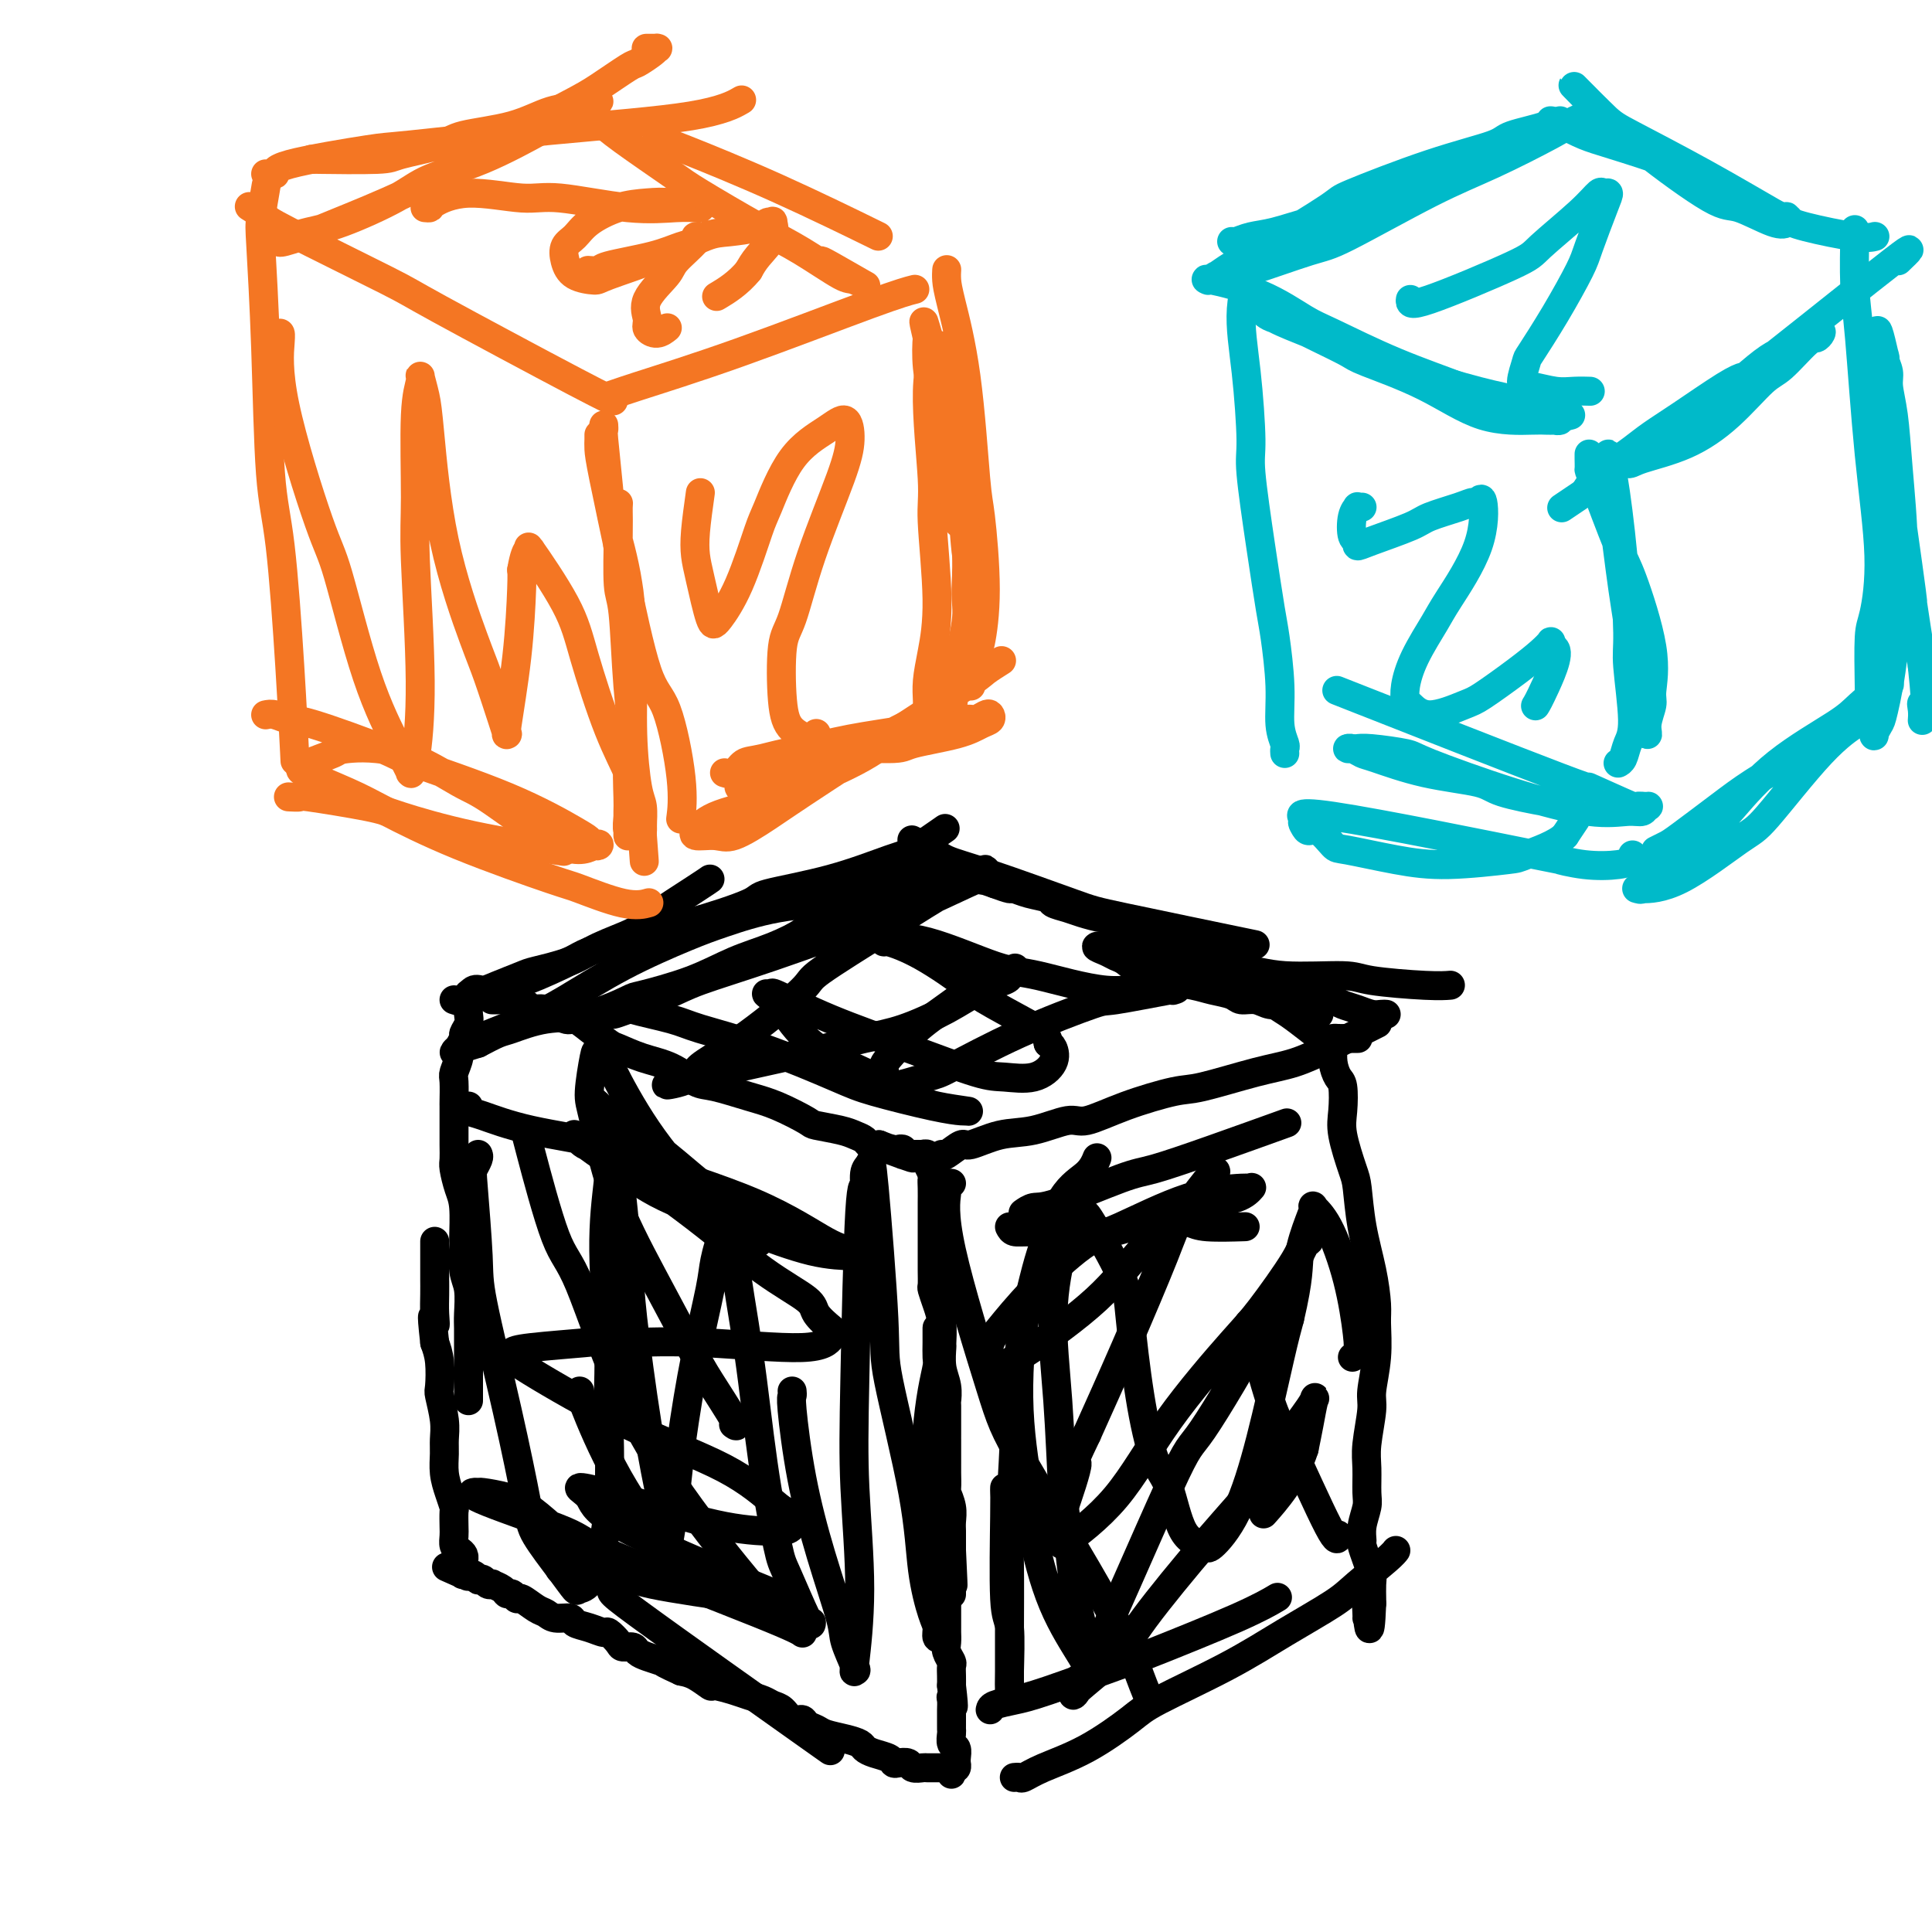 <svg viewBox='0 0 400 400' version='1.1' xmlns='http://www.w3.org/2000/svg' xmlns:xlink='http://www.w3.org/1999/xlink'><g fill='none' stroke='#000000' stroke-width='6' stroke-linecap='round' stroke-linejoin='round'><path d='M102,207c-0.130,0.000 -0.260,0.000 0,0c0.260,-0.000 0.910,-0.001 1,0c0.090,0.001 -0.380,0.004 0,0c0.380,-0.004 1.612,-0.016 2,0c0.388,0.016 -0.066,0.061 0,0c0.066,-0.061 0.652,-0.229 1,0c0.348,0.229 0.457,0.854 1,1c0.543,0.146 1.520,-0.186 2,0c0.480,0.186 0.462,0.892 1,1c0.538,0.108 1.633,-0.381 3,0c1.367,0.381 3.007,1.631 4,2c0.993,0.369 1.338,-0.144 2,0c0.662,0.144 1.642,0.943 3,2c1.358,1.057 3.094,2.371 4,3c0.906,0.629 0.980,0.573 2,1c1.020,0.427 2.985,1.336 5,2c2.015,0.664 4.080,1.083 6,2c1.920,0.917 3.695,2.333 5,3c1.305,0.667 2.139,0.584 4,1c1.861,0.416 4.750,1.330 7,2c2.250,0.670 3.863,1.097 6,2c2.137,0.903 4.800,2.283 6,3c1.200,0.717 0.937,0.770 2,1c1.063,0.230 3.453,0.636 5,1c1.547,0.364 2.250,0.685 3,1c0.750,0.315 1.548,0.623 2,1c0.452,0.377 0.558,0.822 1,1c0.442,0.178 1.221,0.089 2,0'/><path d='M182,237c12.780,4.869 4.731,2.040 2,1c-2.731,-1.040 -0.144,-0.293 1,0c1.144,0.293 0.846,0.131 1,0c0.154,-0.131 0.762,-0.231 1,0c0.238,0.231 0.106,0.794 0,1c-0.106,0.206 -0.187,0.055 0,0c0.187,-0.055 0.643,-0.015 1,0c0.357,0.015 0.617,0.004 1,0c0.383,-0.004 0.891,-0.002 1,0c0.109,0.002 -0.181,0.004 0,0c0.181,-0.004 0.833,-0.015 1,0c0.167,0.015 -0.151,0.057 0,0c0.151,-0.057 0.773,-0.212 1,0c0.227,0.212 0.061,0.793 0,1c-0.061,0.207 -0.016,0.042 0,0c0.016,-0.042 0.003,0.039 0,0c-0.003,-0.039 0.003,-0.199 0,0c-0.003,0.199 -0.015,0.758 0,1c0.015,0.242 0.055,0.168 0,0c-0.055,-0.168 -0.207,-0.430 0,0c0.207,0.430 0.773,1.551 1,2c0.227,0.449 0.113,0.224 0,0'/><path d='M193,243c0.309,0.770 0.083,0.695 0,1c-0.083,0.305 -0.022,0.989 0,2c0.022,1.011 0.006,2.348 0,3c-0.006,0.652 -0.002,0.617 0,1c0.002,0.383 0.000,1.183 0,2c-0.000,0.817 0.000,1.652 0,3c-0.000,1.348 -0.001,3.210 0,4c0.001,0.790 0.003,0.507 0,1c-0.003,0.493 -0.011,1.761 0,3c0.011,1.239 0.041,2.448 0,3c-0.041,0.552 -0.154,0.446 0,1c0.154,0.554 0.576,1.768 1,3c0.424,1.232 0.849,2.482 1,4c0.151,1.518 0.026,3.305 0,4c-0.026,0.695 0.046,0.300 0,1c-0.046,0.700 -0.208,2.497 0,4c0.208,1.503 0.788,2.712 1,4c0.212,1.288 0.057,2.656 0,3c-0.057,0.344 -0.015,-0.336 0,1c0.015,1.336 0.004,4.688 0,6c-0.004,1.312 -0.001,0.583 0,1c0.001,0.417 -0.001,1.980 0,3c0.001,1.020 0.004,1.497 0,2c-0.004,0.503 -0.015,1.030 0,2c0.015,0.970 0.057,2.381 0,3c-0.057,0.619 -0.211,0.445 0,1c0.211,0.555 0.789,1.839 1,3c0.211,1.161 0.057,2.198 0,3c-0.057,0.802 -0.015,1.370 0,2c0.015,0.630 0.004,1.323 0,2c-0.004,0.677 -0.002,1.339 0,2'/><path d='M197,321c0.619,12.694 0.166,5.428 0,3c-0.166,-2.428 -0.044,-0.020 0,1c0.044,1.020 0.012,0.652 0,1c-0.012,0.348 -0.003,1.414 0,2c0.003,0.586 0.001,0.693 0,1c-0.001,0.307 -0.000,0.814 0,1c0.000,0.186 0.000,0.050 0,0c-0.000,-0.050 -0.000,-0.014 0,0c0.000,0.014 0.000,0.007 0,0'/><path d='M97,206c-0.002,-0.178 -0.005,-0.356 0,0c0.005,0.356 0.016,1.246 0,2c-0.016,0.754 -0.061,1.371 0,2c0.061,0.629 0.228,1.269 0,2c-0.228,0.731 -0.849,1.551 -1,2c-0.151,0.449 0.170,0.526 0,1c-0.170,0.474 -0.830,1.343 -1,2c-0.170,0.657 0.151,1.101 0,2c-0.151,0.899 -0.772,2.253 -1,3c-0.228,0.747 -0.061,0.888 0,2c0.061,1.112 0.017,3.194 0,4c-0.017,0.806 -0.005,0.336 0,1c0.005,0.664 0.004,2.464 0,4c-0.004,1.536 -0.011,2.809 0,4c0.011,1.191 0.041,2.299 0,3c-0.041,0.701 -0.154,0.996 0,2c0.154,1.004 0.576,2.716 1,4c0.424,1.284 0.849,2.141 1,4c0.151,1.859 0.026,4.721 0,6c-0.026,1.279 0.046,0.974 0,2c-0.046,1.026 -0.208,3.381 0,5c0.208,1.619 0.788,2.500 1,4c0.212,1.500 0.057,3.618 0,5c-0.057,1.382 -0.015,2.028 0,3c0.015,0.972 0.004,2.271 0,4c-0.004,1.729 -0.001,3.889 0,5c0.001,1.111 0.000,1.175 0,2c-0.000,0.825 -0.000,2.413 0,4'/><path d='M194,275c0.000,-0.074 0.001,-0.149 0,0c-0.001,0.149 -0.003,0.521 0,1c0.003,0.479 0.011,1.064 0,2c-0.011,0.936 -0.041,2.223 0,3c0.041,0.777 0.155,1.045 0,2c-0.155,0.955 -0.577,2.598 -1,5c-0.423,2.402 -0.845,5.564 -1,8c-0.155,2.436 -0.042,4.146 0,5c0.042,0.854 0.014,0.850 0,2c-0.014,1.150 -0.015,3.452 0,5c0.015,1.548 0.047,2.341 0,3c-0.047,0.659 -0.171,1.183 0,2c0.171,0.817 0.638,1.927 1,3c0.362,1.073 0.619,2.110 1,3c0.381,0.890 0.887,1.633 1,2c0.113,0.367 -0.166,0.359 0,1c0.166,0.641 0.776,1.933 1,3c0.224,1.067 0.060,1.911 0,3c-0.060,1.089 -0.016,2.423 0,3c0.016,0.577 0.005,0.395 0,1c-0.005,0.605 -0.002,1.996 0,3c0.002,1.004 0.004,1.621 0,2c-0.004,0.379 -0.015,0.520 0,1c0.015,0.480 0.057,1.297 0,2c-0.057,0.703 -0.211,1.291 0,2c0.211,0.709 0.789,1.541 1,2c0.211,0.459 0.057,0.547 0,1c-0.057,0.453 -0.016,1.272 0,2c0.016,0.728 0.008,1.364 0,2'/><path d='M197,349c0.774,6.583 0.207,4.040 0,3c-0.207,-1.040 -0.056,-0.577 0,0c0.056,0.577 0.015,1.267 0,2c-0.015,0.733 -0.005,1.510 0,2c0.005,0.490 0.005,0.694 0,1c-0.005,0.306 -0.015,0.715 0,1c0.015,0.285 0.057,0.444 0,1c-0.057,0.556 -0.212,1.507 0,2c0.212,0.493 0.789,0.528 1,1c0.211,0.472 0.054,1.381 0,2c-0.054,0.619 -0.004,0.950 0,1c0.004,0.050 -0.037,-0.179 0,0c0.037,0.179 0.154,0.765 0,1c-0.154,0.235 -0.577,0.117 -1,0'/><path d='M197,366c-0.012,2.630 -0.044,0.705 0,0c0.044,-0.705 0.162,-0.189 0,0c-0.162,0.189 -0.606,0.050 -1,0c-0.394,-0.050 -0.740,-0.012 -1,0c-0.260,0.012 -0.436,-0.000 -1,0c-0.564,0.000 -1.517,0.014 -2,0c-0.483,-0.014 -0.497,-0.056 -1,0c-0.503,0.056 -1.495,0.208 -2,0c-0.505,-0.208 -0.523,-0.777 -1,-1c-0.477,-0.223 -1.413,-0.101 -2,0c-0.587,0.101 -0.824,0.182 -1,0c-0.176,-0.182 -0.289,-0.626 -1,-1c-0.711,-0.374 -2.018,-0.678 -3,-1c-0.982,-0.322 -1.638,-0.664 -2,-1c-0.362,-0.336 -0.430,-0.667 -1,-1c-0.570,-0.333 -1.644,-0.668 -3,-1c-1.356,-0.332 -2.996,-0.662 -4,-1c-1.004,-0.338 -1.371,-0.686 -2,-1c-0.629,-0.314 -1.520,-0.595 -2,-1c-0.480,-0.405 -0.550,-0.935 -1,-1c-0.450,-0.065 -1.279,0.333 -2,0c-0.721,-0.333 -1.335,-1.398 -2,-2c-0.665,-0.602 -1.380,-0.740 -2,-1c-0.620,-0.260 -1.145,-0.642 -2,-1c-0.855,-0.358 -2.042,-0.691 -3,-1c-0.958,-0.309 -1.688,-0.594 -3,-1c-1.312,-0.406 -3.207,-0.934 -4,-1c-0.793,-0.066 -0.483,0.328 -1,0c-0.517,-0.328 -1.862,-1.380 -3,-2c-1.138,-0.620 -2.069,-0.810 -3,-1'/><path d='M141,346c-6.892,-3.118 -2.122,-1.414 -1,-1c1.122,0.414 -1.405,-0.463 -3,-1c-1.595,-0.537 -2.257,-0.734 -3,-1c-0.743,-0.266 -1.565,-0.601 -2,-1c-0.435,-0.399 -0.482,-0.863 -1,-1c-0.518,-0.137 -1.506,0.051 -2,0c-0.494,-0.051 -0.493,-0.342 -1,-1c-0.507,-0.658 -1.520,-1.683 -2,-2c-0.480,-0.317 -0.425,0.074 -1,0c-0.575,-0.074 -1.778,-0.612 -3,-1c-1.222,-0.388 -2.462,-0.628 -3,-1c-0.538,-0.372 -0.375,-0.878 -1,-1c-0.625,-0.122 -2.037,0.140 -3,0c-0.963,-0.140 -1.476,-0.683 -2,-1c-0.524,-0.317 -1.058,-0.410 -2,-1c-0.942,-0.590 -2.293,-1.678 -3,-2c-0.707,-0.322 -0.772,0.120 -1,0c-0.228,-0.120 -0.621,-0.803 -1,-1c-0.379,-0.197 -0.746,0.092 -1,0c-0.254,-0.092 -0.397,-0.564 -1,-1c-0.603,-0.436 -1.668,-0.835 -2,-1c-0.332,-0.165 0.070,-0.096 0,0c-0.070,0.096 -0.610,0.218 -1,0c-0.390,-0.218 -0.630,-0.776 -1,-1c-0.370,-0.224 -0.869,-0.112 -1,0c-0.131,0.112 0.106,0.226 0,0c-0.106,-0.226 -0.554,-0.793 -1,-1c-0.446,-0.207 -0.889,-0.056 -1,0c-0.111,0.056 0.111,0.016 0,0c-0.111,-0.016 -0.556,-0.008 -1,0'/><path d='M96,326c-6.962,-3.089 -1.865,-0.813 0,0c1.865,0.813 0.500,0.163 0,0c-0.500,-0.163 -0.134,0.163 0,0c0.134,-0.163 0.036,-0.813 0,-1c-0.036,-0.187 -0.009,0.091 0,0c0.009,-0.091 -0.000,-0.549 0,-1c0.000,-0.451 0.010,-0.893 0,-1c-0.010,-0.107 -0.041,0.123 0,0c0.041,-0.123 0.155,-0.598 0,-1c-0.155,-0.402 -0.578,-0.732 -1,-1c-0.422,-0.268 -0.845,-0.476 -1,-1c-0.155,-0.524 -0.044,-1.364 0,-2c0.044,-0.636 0.022,-1.068 0,-2c-0.022,-0.932 -0.044,-2.364 0,-3c0.044,-0.636 0.155,-0.477 0,-1c-0.155,-0.523 -0.576,-1.730 -1,-3c-0.424,-1.270 -0.849,-2.603 -1,-4c-0.151,-1.397 -0.027,-2.857 0,-4c0.027,-1.143 -0.045,-1.968 0,-3c0.045,-1.032 0.205,-2.271 0,-4c-0.205,-1.729 -0.777,-3.948 -1,-5c-0.223,-1.052 -0.099,-0.937 0,-2c0.099,-1.063 0.171,-3.304 0,-5c-0.171,-1.696 -0.586,-2.848 -1,-4'/><path d='M90,278c-0.928,-8.263 -0.249,-4.920 0,-4c0.249,0.920 0.067,-0.583 0,-2c-0.067,-1.417 -0.018,-2.750 0,-4c0.018,-1.250 0.005,-2.419 0,-3c-0.005,-0.581 -0.001,-0.576 0,-1c0.001,-0.424 0.000,-1.277 0,-2c-0.000,-0.723 -0.000,-1.318 0,-2c0.000,-0.682 0.000,-1.453 0,-2c-0.000,-0.547 -0.000,-0.871 0,-1c0.000,-0.129 0.000,-0.065 0,0'/><path d='M195,239c0.106,0.242 0.213,0.484 1,0c0.787,-0.484 2.255,-1.693 3,-2c0.745,-0.307 0.765,0.288 2,0c1.235,-0.288 3.683,-1.459 6,-2c2.317,-0.541 4.504,-0.454 7,-1c2.496,-0.546 5.301,-1.727 7,-2c1.699,-0.273 2.290,0.362 4,0c1.710,-0.362 4.538,-1.720 8,-3c3.462,-1.280 7.557,-2.481 10,-3c2.443,-0.519 3.232,-0.356 6,-1c2.768,-0.644 7.514,-2.095 11,-3c3.486,-0.905 5.712,-1.266 8,-2c2.288,-0.734 4.638,-1.843 7,-3c2.362,-1.157 4.736,-2.362 6,-3c1.264,-0.638 1.417,-0.710 2,-1c0.583,-0.290 1.595,-0.797 2,-1c0.405,-0.203 0.202,-0.101 0,0'/><path d='M276,216c-0.006,-0.045 -0.012,-0.089 0,0c0.012,0.089 0.042,0.313 0,1c-0.042,0.687 -0.157,1.839 0,3c0.157,1.161 0.585,2.331 1,3c0.415,0.669 0.818,0.836 1,2c0.182,1.164 0.142,3.326 0,5c-0.142,1.674 -0.385,2.861 0,5c0.385,2.139 1.399,5.230 2,7c0.601,1.770 0.788,2.217 1,4c0.212,1.783 0.450,4.900 1,8c0.550,3.100 1.411,6.182 2,9c0.589,2.818 0.905,5.373 1,7c0.095,1.627 -0.031,2.325 0,4c0.031,1.675 0.219,4.326 0,7c-0.219,2.674 -0.843,5.370 -1,7c-0.157,1.630 0.155,2.192 0,4c-0.155,1.808 -0.777,4.861 -1,7c-0.223,2.139 -0.045,3.365 0,5c0.045,1.635 -0.041,3.679 0,5c0.041,1.321 0.210,1.918 0,3c-0.210,1.082 -0.799,2.650 -1,4c-0.201,1.350 -0.015,2.482 0,3c0.015,0.518 -0.139,0.422 0,1c0.139,0.578 0.573,1.829 1,3c0.427,1.171 0.846,2.262 1,3c0.154,0.738 0.041,1.122 0,2c-0.041,0.878 -0.012,2.251 0,3c0.012,0.749 0.006,0.875 0,1'/><path d='M284,332c-0.381,9.774 -0.834,3.207 -1,1c-0.166,-2.207 -0.045,-0.056 0,1c0.045,1.056 0.013,1.016 0,1c-0.013,-0.016 -0.006,-0.008 0,0'/><path d='M210,368c0.375,-0.040 0.751,-0.080 1,0c0.249,0.080 0.372,0.278 1,0c0.628,-0.278 1.763,-1.034 4,-2c2.237,-0.966 5.577,-2.143 9,-4c3.423,-1.857 6.930,-4.394 9,-6c2.070,-1.606 2.704,-2.279 6,-4c3.296,-1.721 9.254,-4.488 14,-7c4.746,-2.512 8.281,-4.768 12,-7c3.719,-2.232 7.624,-4.441 10,-6c2.376,-1.559 3.225,-2.470 5,-4c1.775,-1.530 4.478,-3.681 6,-5c1.522,-1.319 1.863,-1.805 2,-2c0.137,-0.195 0.068,-0.097 0,0'/><path d='M94,207c0.665,0.231 1.330,0.461 2,0c0.670,-0.461 1.344,-1.614 2,-2c0.656,-0.386 1.294,-0.003 2,0c0.706,0.003 1.480,-0.372 3,-1c1.520,-0.628 3.787,-1.509 5,-2c1.213,-0.491 1.372,-0.593 3,-1c1.628,-0.407 4.726,-1.121 7,-2c2.274,-0.879 3.723,-1.924 6,-3c2.277,-1.076 5.381,-2.183 7,-3c1.619,-0.817 1.754,-1.343 4,-3c2.246,-1.657 6.605,-4.446 9,-6c2.395,-1.554 2.827,-1.873 3,-2c0.173,-0.127 0.086,-0.064 0,0'/><path d='M102,206c0.000,0.082 0.001,0.164 0,0c-0.001,-0.164 -0.003,-0.575 1,-1c1.003,-0.425 3.013,-0.864 6,-2c2.987,-1.136 6.952,-2.969 9,-4c2.048,-1.031 2.178,-1.259 4,-2c1.822,-0.741 5.335,-1.996 9,-3c3.665,-1.004 7.482,-1.758 12,-3c4.518,-1.242 9.738,-2.974 12,-4c2.262,-1.026 1.567,-1.348 4,-2c2.433,-0.652 7.994,-1.636 13,-3c5.006,-1.364 9.455,-3.108 12,-4c2.545,-0.892 3.185,-0.933 5,-2c1.815,-1.067 4.804,-3.162 6,-4c1.196,-0.838 0.598,-0.419 0,0'/><path d='M189,174c-0.180,-0.096 -0.360,-0.192 0,0c0.360,0.192 1.258,0.671 2,1c0.742,0.329 1.326,0.507 2,1c0.674,0.493 1.439,1.299 3,2c1.561,0.701 3.918,1.295 9,3c5.082,1.705 12.888,4.519 17,6c4.112,1.481 4.530,1.630 11,3c6.470,1.370 18.991,3.963 24,5c5.009,1.037 2.504,0.519 0,0'/><path d='M281,215c-0.046,-0.000 -0.092,-0.000 0,0c0.092,0.000 0.320,0.001 0,0c-0.320,-0.001 -1.190,-0.005 -2,0c-0.810,0.005 -1.561,0.019 -2,0c-0.439,-0.019 -0.565,-0.072 -1,0c-0.435,0.072 -1.177,0.269 -2,0c-0.823,-0.269 -1.726,-1.004 -3,-2c-1.274,-0.996 -2.920,-2.254 -4,-3c-1.080,-0.746 -1.593,-0.982 -3,-2c-1.407,-1.018 -3.707,-2.819 -6,-4c-2.293,-1.181 -4.579,-1.741 -7,-3c-2.421,-1.259 -4.977,-3.217 -6,-4c-1.023,-0.783 -0.511,-0.392 0,0'/><path d='M273,210c0.079,-0.002 0.158,-0.005 0,0c-0.158,0.005 -0.552,0.016 -1,0c-0.448,-0.016 -0.948,-0.061 -1,0c-0.052,0.061 0.345,0.228 0,0c-0.345,-0.228 -1.432,-0.850 -2,-1c-0.568,-0.150 -0.618,0.171 -1,0c-0.382,-0.171 -1.098,-0.833 -2,-1c-0.902,-0.167 -1.991,0.163 -3,0c-1.009,-0.163 -1.937,-0.817 -3,-1c-1.063,-0.183 -2.260,0.106 -3,0c-0.740,-0.106 -1.022,-0.606 -2,-1c-0.978,-0.394 -2.653,-0.682 -4,-1c-1.347,-0.318 -2.367,-0.666 -4,-1c-1.633,-0.334 -3.880,-0.653 -5,-1c-1.120,-0.347 -1.114,-0.723 -2,-1c-0.886,-0.277 -2.663,-0.456 -4,-1c-1.337,-0.544 -2.233,-1.453 -3,-2c-0.767,-0.547 -1.406,-0.732 -2,-1c-0.594,-0.268 -1.144,-0.620 -2,-1c-0.856,-0.380 -2.017,-0.790 -2,-1c0.017,-0.210 1.211,-0.221 3,0c1.789,0.221 4.174,0.675 6,1c1.826,0.325 3.093,0.521 6,1c2.907,0.479 7.453,1.239 12,2'/><path d='M254,200c5.913,0.929 8.194,1.752 12,2c3.806,0.248 9.136,-0.077 12,0c2.864,0.077 3.263,0.557 6,1c2.737,0.443 7.814,0.850 11,1c3.186,0.150 4.482,0.043 5,0c0.518,-0.043 0.259,-0.021 0,0'/><path d='M287,210c-0.265,-0.024 -0.531,-0.047 -1,0c-0.469,0.047 -1.142,0.166 -2,0c-0.858,-0.166 -1.901,-0.617 -3,-1c-1.099,-0.383 -2.253,-0.698 -3,-1c-0.747,-0.302 -1.086,-0.592 -2,-1c-0.914,-0.408 -2.403,-0.936 -3,-1c-0.597,-0.064 -0.301,0.335 -1,0c-0.699,-0.335 -2.391,-1.403 -4,-2c-1.609,-0.597 -3.135,-0.723 -4,-1c-0.865,-0.277 -1.071,-0.704 -2,-1c-0.929,-0.296 -2.583,-0.460 -4,-1c-1.417,-0.540 -2.598,-1.454 -4,-2c-1.402,-0.546 -3.024,-0.724 -4,-1c-0.976,-0.276 -1.306,-0.652 -2,-1c-0.694,-0.348 -1.752,-0.669 -3,-1c-1.248,-0.331 -2.685,-0.671 -4,-1c-1.315,-0.329 -2.506,-0.648 -3,-1c-0.494,-0.352 -0.289,-0.738 -1,-1c-0.711,-0.262 -2.339,-0.399 -4,-1c-1.661,-0.601 -3.356,-1.667 -4,-2c-0.644,-0.333 -0.236,0.065 -1,0c-0.764,-0.065 -2.700,-0.595 -4,-1c-1.300,-0.405 -1.963,-0.687 -3,-1c-1.037,-0.313 -2.447,-0.658 -3,-1c-0.553,-0.342 -0.248,-0.683 -1,-1c-0.752,-0.317 -2.563,-0.611 -4,-1c-1.437,-0.389 -2.502,-0.874 -3,-1c-0.498,-0.126 -0.428,0.107 -1,0c-0.572,-0.107 -1.786,-0.553 -3,-1'/><path d='M206,183c-12.876,-4.400 -4.567,-1.901 -2,-1c2.567,0.901 -0.608,0.203 -2,0c-1.392,-0.203 -1.003,0.089 -1,0c0.003,-0.089 -0.382,-0.560 -1,-1c-0.618,-0.440 -1.470,-0.850 -2,-1c-0.530,-0.150 -0.739,-0.041 -1,0c-0.261,0.041 -0.573,0.015 -1,0c-0.427,-0.015 -0.969,-0.019 -2,0c-1.031,0.019 -2.551,0.060 -3,0c-0.449,-0.060 0.173,-0.223 0,0c-0.173,0.223 -1.142,0.830 -2,1c-0.858,0.170 -1.604,-0.097 -2,0c-0.396,0.097 -0.444,0.559 -1,1c-0.556,0.441 -1.622,0.862 -2,1c-0.378,0.138 -0.067,-0.006 0,0c0.067,0.006 -0.111,0.160 -2,1c-1.889,0.840 -5.489,2.364 -7,3c-1.511,0.636 -0.932,0.385 -2,1c-1.068,0.615 -3.781,2.096 -5,3c-1.219,0.904 -0.944,1.230 -2,2c-1.056,0.770 -3.443,1.983 -6,3c-2.557,1.017 -5.282,1.838 -8,3c-2.718,1.162 -5.428,2.663 -9,4c-3.572,1.337 -8.007,2.509 -10,3c-1.993,0.491 -1.544,0.302 -3,1c-1.456,0.698 -4.818,2.284 -8,3c-3.182,0.716 -6.183,0.563 -9,1c-2.817,0.437 -5.451,1.464 -7,2c-1.549,0.536 -2.014,0.582 -3,1c-0.986,0.418 -2.493,1.209 -4,2'/><path d='M99,216c-7.444,2.257 -4.055,1.399 -3,1c1.055,-0.399 -0.225,-0.340 -1,0c-0.775,0.340 -1.045,0.961 -1,1c0.045,0.039 0.406,-0.504 1,-1c0.594,-0.496 1.420,-0.944 4,-2c2.580,-1.056 6.912,-2.718 10,-4c3.088,-1.282 4.931,-2.182 8,-4c3.069,-1.818 7.365,-4.555 12,-7c4.635,-2.445 9.609,-4.599 13,-6c3.391,-1.401 5.197,-2.049 8,-3c2.803,-0.951 6.601,-2.206 11,-3c4.399,-0.794 9.400,-1.127 15,-2c5.600,-0.873 11.800,-2.286 15,-3c3.200,-0.714 3.400,-0.731 4,-1c0.600,-0.269 1.600,-0.791 2,-1c0.400,-0.209 0.200,-0.104 0,0'/><path d='M126,210c0.291,0.040 0.581,0.079 1,0c0.419,-0.079 0.965,-0.277 3,-1c2.035,-0.723 5.559,-1.972 8,-3c2.441,-1.028 3.798,-1.834 7,-3c3.202,-1.166 8.249,-2.693 15,-5c6.751,-2.307 15.206,-5.393 20,-7c4.794,-1.607 5.925,-1.735 9,-3c3.075,-1.265 8.093,-3.668 11,-5c2.907,-1.332 3.704,-1.593 4,-2c0.296,-0.407 0.092,-0.960 0,-1c-0.092,-0.040 -0.072,0.434 -1,1c-0.928,0.566 -2.803,1.224 -6,3c-3.197,1.776 -7.715,4.672 -13,8c-5.285,3.328 -11.338,7.090 -14,9c-2.662,1.910 -1.934,1.968 -4,4c-2.066,2.032 -6.928,6.038 -11,9c-4.072,2.962 -7.355,4.882 -9,6c-1.645,1.118 -1.651,1.436 -2,2c-0.349,0.564 -1.040,1.374 -3,2c-1.960,0.626 -5.190,1.067 -1,0c4.190,-1.067 15.798,-3.642 22,-5c6.202,-1.358 6.996,-1.498 9,-2c2.004,-0.502 5.216,-1.367 8,-2c2.784,-0.633 5.138,-1.034 8,-2c2.862,-0.966 6.231,-2.496 9,-4c2.769,-1.504 4.938,-2.980 7,-4c2.062,-1.020 4.017,-1.582 5,-2c0.983,-0.418 0.995,-0.691 1,-1c0.005,-0.309 0.002,-0.655 0,-1'/><path d='M209,201c2.986,-1.568 -0.548,0.511 -2,1c-1.452,0.489 -0.820,-0.613 -2,0c-1.180,0.613 -4.172,2.940 -7,5c-2.828,2.060 -5.494,3.854 -8,6c-2.506,2.146 -4.854,4.645 -6,6c-1.146,1.355 -1.091,1.566 -1,2c0.091,0.434 0.216,1.091 0,2c-0.216,0.909 -0.775,2.071 1,2c1.775,-0.071 5.884,-1.376 8,-2c2.116,-0.624 2.240,-0.567 5,-2c2.760,-1.433 8.158,-4.356 14,-7c5.842,-2.644 12.129,-5.010 15,-6c2.871,-0.990 2.324,-0.605 5,-1c2.676,-0.395 8.573,-1.570 11,-2c2.427,-0.430 1.384,-0.116 1,0c-0.384,0.116 -0.110,0.033 0,0c0.110,-0.033 0.055,-0.017 0,0'/><path d='M130,208c-0.377,0.236 -0.755,0.472 1,1c1.755,0.528 5.641,1.348 8,2c2.359,0.652 3.190,1.138 6,2c2.810,0.862 7.600,2.102 13,4c5.400,1.898 11.409,4.456 15,6c3.591,1.544 4.765,2.074 8,3c3.235,0.926 8.532,2.249 12,3c3.468,0.751 5.106,0.930 6,1c0.894,0.070 1.045,0.029 1,0c-0.045,-0.029 -0.285,-0.047 0,0c0.285,0.047 1.096,0.158 0,0c-1.096,-0.158 -4.098,-0.586 -6,-1c-1.902,-0.414 -2.704,-0.813 -5,-2c-2.296,-1.187 -6.087,-3.163 -10,-5c-3.913,-1.837 -7.950,-3.536 -11,-6c-3.050,-2.464 -5.114,-5.692 -6,-7c-0.886,-1.308 -0.595,-0.694 -1,-1c-0.405,-0.306 -1.505,-1.532 -2,-2c-0.495,-0.468 -0.384,-0.178 0,0c0.384,0.178 1.040,0.244 1,0c-0.040,-0.244 -0.775,-0.798 1,0c1.775,0.798 6.060,2.948 11,5c4.940,2.052 10.536,4.005 16,6c5.464,1.995 10.796,4.030 14,5c3.204,0.970 4.281,0.873 6,1c1.719,0.127 4.079,0.477 6,0c1.921,-0.477 3.402,-1.782 4,-3c0.598,-1.218 0.314,-2.348 0,-3c-0.314,-0.652 -0.657,-0.826 -1,-1'/><path d='M217,216c0.071,-1.712 -1.253,-2.491 -4,-4c-2.747,-1.509 -6.917,-3.748 -9,-5c-2.083,-1.252 -2.078,-1.516 -4,-3c-1.922,-1.484 -5.771,-4.187 -9,-6c-3.229,-1.813 -5.839,-2.735 -7,-3c-1.161,-0.265 -0.874,0.129 -1,0c-0.126,-0.129 -0.664,-0.780 -1,-1c-0.336,-0.220 -0.470,-0.008 1,0c1.470,0.008 4.544,-0.187 9,1c4.456,1.187 10.294,3.758 14,5c3.706,1.242 5.280,1.156 9,2c3.720,0.844 9.585,2.618 14,3c4.415,0.382 7.381,-0.628 9,-1c1.619,-0.372 1.891,-0.106 2,0c0.109,0.106 0.054,0.053 0,0'/><path d='M99,239c0.105,0.215 0.210,0.431 0,1c-0.210,0.569 -0.735,1.492 -1,2c-0.265,0.508 -0.271,0.600 0,4c0.271,3.400 0.818,10.107 1,14c0.182,3.893 -0.002,4.971 1,10c1.002,5.029 3.190,14.010 5,22c1.810,7.990 3.243,14.989 4,19c0.757,4.011 0.838,5.035 2,7c1.162,1.965 3.405,4.871 5,7c1.595,2.129 2.543,3.479 3,4c0.457,0.521 0.425,0.211 1,0c0.575,-0.211 1.757,-0.322 3,-3c1.243,-2.678 2.546,-7.921 3,-15c0.454,-7.079 0.059,-15.994 0,-21c-0.059,-5.006 0.218,-6.103 0,-11c-0.218,-4.897 -0.932,-13.595 -1,-20c-0.068,-6.405 0.511,-10.517 1,-15c0.489,-4.483 0.889,-9.337 1,-11c0.111,-1.663 -0.067,-0.136 0,1c0.067,1.136 0.378,1.882 1,7c0.622,5.118 1.554,14.607 2,20c0.446,5.393 0.407,6.688 1,12c0.593,5.312 1.819,14.640 3,22c1.181,7.360 2.316,12.751 3,16c0.684,3.249 0.918,4.357 1,6c0.082,1.643 0.014,3.821 0,5c-0.014,1.179 0.027,1.357 0,1c-0.027,-0.357 -0.123,-1.250 0,-2c0.123,-0.750 0.464,-1.357 1,-5c0.536,-3.643 1.268,-10.321 2,-17'/><path d='M141,299c0.972,-6.859 1.901,-12.505 3,-18c1.099,-5.495 2.369,-10.838 3,-14c0.631,-3.162 0.623,-4.143 1,-6c0.377,-1.857 1.139,-4.589 2,-6c0.861,-1.411 1.821,-1.499 2,-1c0.179,0.499 -0.421,1.586 0,6c0.421,4.414 1.864,12.154 3,20c1.136,7.846 1.965,15.797 3,23c1.035,7.203 2.277,13.657 3,17c0.723,3.343 0.926,3.577 2,6c1.074,2.423 3.020,7.037 4,9c0.980,1.963 0.994,1.275 1,1c0.006,-0.275 0.003,-0.138 0,0'/><path d='M97,229c-0.149,0.381 -0.299,0.763 0,1c0.299,0.237 1.045,0.331 3,1c1.955,0.669 5.117,1.913 10,3c4.883,1.087 11.487,2.017 15,3c3.513,0.983 3.936,2.018 9,4c5.064,1.982 14.770,4.909 22,8c7.230,3.091 11.984,6.345 15,8c3.016,1.655 4.292,1.713 5,2c0.708,0.287 0.846,0.805 1,1c0.154,0.195 0.324,0.067 -1,0c-1.324,-0.067 -4.141,-0.074 -8,-1c-3.859,-0.926 -8.761,-2.771 -12,-4c-3.239,-1.229 -4.815,-1.842 -8,-3c-3.185,-1.158 -7.979,-2.862 -12,-5c-4.021,-2.138 -7.268,-4.709 -9,-6c-1.732,-1.291 -1.948,-1.300 -3,-2c-1.052,-0.700 -2.941,-2.089 -4,-3c-1.059,-0.911 -1.288,-1.344 -1,-1c0.288,0.344 1.093,1.464 2,2c0.907,0.536 1.915,0.488 6,3c4.085,2.512 11.248,7.584 17,12c5.752,4.416 10.092,8.178 14,11c3.908,2.822 7.385,4.705 9,6c1.615,1.295 1.369,2.002 2,3c0.631,0.998 2.139,2.288 3,3c0.861,0.712 1.073,0.845 1,1c-0.073,0.155 -0.432,0.330 -1,1c-0.568,0.670 -1.345,1.834 -6,2c-4.655,0.166 -13.187,-0.667 -20,-1c-6.813,-0.333 -11.906,-0.167 -17,0'/><path d='M129,278c-6.933,-0.203 -5.767,-0.210 -8,0c-2.233,0.210 -7.865,0.637 -11,1c-3.135,0.363 -3.774,0.663 -4,1c-0.226,0.337 -0.040,0.710 0,1c0.040,0.290 -0.065,0.498 4,3c4.065,2.502 12.299,7.299 20,11c7.701,3.701 14.870,6.304 20,9c5.130,2.696 8.222,5.483 10,7c1.778,1.517 2.241,1.765 3,2c0.759,0.235 1.813,0.457 2,1c0.187,0.543 -0.493,1.407 -1,2c-0.507,0.593 -0.843,0.914 -3,1c-2.157,0.086 -6.137,-0.063 -11,-1c-4.863,-0.937 -10.611,-2.660 -15,-4c-4.389,-1.340 -7.420,-2.295 -10,-3c-2.580,-0.705 -4.708,-1.161 -5,-1c-0.292,0.161 1.253,0.937 2,2c0.747,1.063 0.696,2.413 5,5c4.304,2.587 12.962,6.410 19,9c6.038,2.590 9.455,3.947 12,5c2.545,1.053 4.219,1.803 5,2c0.781,0.197 0.668,-0.160 1,0c0.332,0.160 1.109,0.838 0,1c-1.109,0.162 -4.104,-0.191 -10,-1c-5.896,-0.809 -14.694,-2.073 -19,-3c-4.306,-0.927 -4.121,-1.516 -7,-2c-2.879,-0.484 -8.823,-0.862 -11,-1c-2.177,-0.138 -0.586,-0.037 0,0c0.586,0.037 0.167,0.011 0,0c-0.167,-0.011 -0.084,-0.005 0,0'/><path d='M209,254c0.226,0.423 0.451,0.846 1,1c0.549,0.154 1.420,0.040 5,0c3.580,-0.040 9.867,-0.004 13,0c3.133,0.004 3.113,-0.023 6,-1c2.887,-0.977 8.683,-2.903 13,-4c4.317,-1.097 7.156,-1.364 9,-2c1.844,-0.636 2.693,-1.642 3,-2c0.307,-0.358 0.072,-0.067 0,0c-0.072,0.067 0.020,-0.089 -2,0c-2.020,0.089 -6.152,0.423 -11,2c-4.848,1.577 -10.412,4.399 -14,6c-3.588,1.601 -5.200,1.983 -8,4c-2.800,2.017 -6.788,5.670 -10,9c-3.212,3.330 -5.646,6.336 -7,8c-1.354,1.664 -1.627,1.987 -2,3c-0.373,1.013 -0.847,2.716 -1,4c-0.153,1.284 0.016,2.151 1,2c0.984,-0.151 2.785,-1.318 4,-2c1.215,-0.682 1.844,-0.879 5,-3c3.156,-2.121 8.838,-6.167 13,-10c4.162,-3.833 6.805,-7.454 10,-11c3.195,-3.546 6.941,-7.016 9,-9c2.059,-1.984 2.431,-2.482 3,-3c0.569,-0.518 1.334,-1.056 2,-2c0.666,-0.944 1.234,-2.294 0,-1c-1.234,1.294 -4.269,5.234 -6,8c-1.731,2.766 -2.158,4.360 -4,9c-1.842,4.640 -5.098,12.326 -8,19c-2.902,6.674 -5.451,12.337 -8,18'/><path d='M225,297c-4.315,9.009 -2.103,5.033 -2,6c0.103,0.967 -1.904,6.878 -3,10c-1.096,3.122 -1.281,3.454 -1,4c0.281,0.546 1.027,1.307 1,2c-0.027,0.693 -0.825,1.318 1,0c1.825,-1.318 6.275,-4.579 10,-9c3.725,-4.421 6.724,-10.002 11,-16c4.276,-5.998 9.829,-12.415 13,-16c3.171,-3.585 3.961,-4.340 6,-7c2.039,-2.660 5.327,-7.224 7,-10c1.673,-2.776 1.730,-3.764 2,-4c0.270,-0.236 0.753,0.279 1,0c0.247,-0.279 0.257,-1.352 -1,1c-1.257,2.352 -3.780,8.129 -8,16c-4.220,7.871 -10.138,17.835 -13,22c-2.862,4.165 -2.669,2.530 -7,12c-4.331,9.470 -13.186,30.047 -17,38c-3.814,7.953 -2.586,3.284 -2,2c0.586,-1.284 0.532,0.816 0,2c-0.532,1.184 -1.540,1.451 0,0c1.540,-1.451 5.627,-4.619 8,-7c2.373,-2.381 3.030,-3.974 6,-8c2.970,-4.026 8.253,-10.487 13,-16c4.747,-5.513 8.957,-10.080 12,-14c3.043,-3.920 4.917,-7.193 6,-9c1.083,-1.807 1.373,-2.147 2,-3c0.627,-0.853 1.591,-2.218 2,-3c0.409,-0.782 0.264,-0.980 0,0c-0.264,0.980 -0.647,3.137 -1,5c-0.353,1.863 -0.677,3.431 -1,5'/><path d='M270,300c-0.976,3.060 -2.417,5.708 -4,8c-1.583,2.292 -3.310,4.226 -4,5c-0.690,0.774 -0.345,0.387 0,0'/><path d='M214,266c0.181,0.194 0.361,0.389 0,1c-0.361,0.611 -1.264,1.639 -2,6c-0.736,4.361 -1.305,12.056 -1,19c0.305,6.944 1.483,13.136 2,17c0.517,3.864 0.372,5.400 1,9c0.628,3.600 2.027,9.263 4,14c1.973,4.737 4.519,8.548 6,11c1.481,2.452 1.896,3.545 2,4c0.104,0.455 -0.105,0.271 0,0c0.105,-0.271 0.523,-0.630 0,-3c-0.523,-2.370 -1.988,-6.752 -3,-12c-1.012,-5.248 -1.572,-11.361 -2,-15c-0.428,-3.639 -0.726,-4.803 -1,-9c-0.274,-4.197 -0.525,-11.425 -1,-18c-0.475,-6.575 -1.173,-12.496 -1,-18c0.173,-5.504 1.216,-10.591 2,-13c0.784,-2.409 1.309,-2.138 2,-3c0.691,-0.862 1.549,-2.856 2,-4c0.451,-1.144 0.494,-1.439 2,1c1.506,2.439 4.476,7.613 6,11c1.524,3.387 1.603,4.988 2,9c0.397,4.012 1.112,10.437 2,16c0.888,5.563 1.951,10.265 3,13c1.049,2.735 2.086,3.502 3,6c0.914,2.498 1.707,6.727 3,9c1.293,2.273 3.088,2.591 4,3c0.912,0.409 0.940,0.908 2,0c1.060,-0.908 3.150,-3.223 5,-7c1.850,-3.777 3.460,-9.017 5,-15c1.540,-5.983 3.012,-12.709 4,-17c0.988,-4.291 1.494,-6.145 2,-8'/><path d='M267,273c2.052,-8.754 1.682,-10.640 2,-13c0.318,-2.360 1.324,-5.193 2,-7c0.676,-1.807 1.022,-2.587 1,-3c-0.022,-0.413 -0.411,-0.458 0,0c0.411,0.458 1.623,1.419 3,4c1.377,2.581 2.919,6.783 4,11c1.081,4.217 1.702,8.450 2,11c0.298,2.550 0.272,3.417 0,4c-0.272,0.583 -0.792,0.881 -1,1c-0.208,0.119 -0.104,0.060 0,0'/><path d='M123,228c0.499,0.422 0.997,0.844 1,1c0.003,0.156 -0.490,0.047 1,1c1.490,0.953 4.963,2.966 9,6c4.037,3.034 8.638,7.087 11,9c2.362,1.913 2.486,1.687 4,3c1.514,1.313 4.419,4.167 6,6c1.581,1.833 1.839,2.647 2,3c0.161,0.353 0.226,0.247 0,0c-0.226,-0.247 -0.744,-0.635 -1,-1c-0.256,-0.365 -0.249,-0.709 -2,-2c-1.751,-1.291 -5.261,-3.530 -9,-7c-3.739,-3.470 -7.708,-8.172 -11,-13c-3.292,-4.828 -5.905,-9.782 -7,-12c-1.095,-2.218 -0.670,-1.701 -1,-2c-0.330,-0.299 -1.414,-1.414 -2,-2c-0.586,-0.586 -0.674,-0.644 -1,1c-0.326,1.644 -0.891,4.988 -1,7c-0.109,2.012 0.236,2.690 1,6c0.764,3.310 1.947,9.252 4,15c2.053,5.748 4.977,11.302 8,17c3.023,5.698 6.144,11.541 8,15c1.856,3.459 2.446,4.535 4,7c1.554,2.465 4.072,6.317 5,8c0.928,1.683 0.265,1.195 0,1c-0.265,-0.195 -0.133,-0.098 0,0'/><path d='M109,234c0.013,0.447 0.025,0.894 0,1c-0.025,0.106 -0.089,-0.129 1,4c1.089,4.129 3.330,12.622 5,17c1.670,4.378 2.768,4.643 5,10c2.232,5.357 5.598,15.807 10,25c4.402,9.193 9.839,17.129 15,24c5.161,6.871 10.046,12.677 12,15c1.954,2.323 0.977,1.161 0,0'/><path d='M120,288c0.026,0.004 0.052,0.007 0,0c-0.052,-0.007 -0.180,-0.026 1,3c1.180,3.026 3.670,9.095 7,15c3.330,5.905 7.501,11.645 10,15c2.499,3.355 3.327,4.326 6,6c2.673,1.674 7.192,4.050 9,5c1.808,0.950 0.904,0.475 0,0'/><path d='M164,288c0.037,0.404 0.073,0.808 0,1c-0.073,0.192 -0.256,0.173 0,3c0.256,2.827 0.952,8.499 2,14c1.048,5.501 2.449,10.832 4,16c1.551,5.168 3.251,10.172 4,13c0.749,2.828 0.545,3.479 1,5c0.455,1.521 1.568,3.913 2,5c0.432,1.087 0.182,0.869 0,1c-0.182,0.131 -0.295,0.609 0,-2c0.295,-2.609 0.997,-8.307 1,-15c0.003,-6.693 -0.694,-14.381 -1,-21c-0.306,-6.619 -0.222,-12.168 0,-23c0.222,-10.832 0.583,-26.947 1,-34c0.417,-7.053 0.890,-5.043 1,-5c0.110,0.043 -0.143,-1.880 0,-3c0.143,-1.120 0.683,-1.436 1,-2c0.317,-0.564 0.413,-1.376 1,5c0.587,6.376 1.666,19.939 2,27c0.334,7.061 -0.078,7.621 1,13c1.078,5.379 3.647,15.578 5,23c1.353,7.422 1.491,12.066 2,16c0.509,3.934 1.391,7.159 2,9c0.609,1.841 0.947,2.298 1,3c0.053,0.702 -0.178,1.651 0,2c0.178,0.349 0.765,0.100 1,0c0.235,-0.100 0.117,-0.050 0,0'/><path d='M171,361c-1.121,-0.509 -2.241,-1.018 -1,0c1.241,1.018 4.844,3.562 -3,-2c-7.844,-5.562 -27.135,-19.231 -35,-25c-7.865,-5.769 -4.303,-3.637 -6,-6c-1.697,-2.363 -8.654,-9.222 -13,-13c-4.346,-3.778 -6.083,-4.474 -8,-5c-1.917,-0.526 -4.015,-0.881 -5,-1c-0.985,-0.119 -0.858,-0.004 -1,0c-0.142,0.004 -0.554,-0.105 -1,0c-0.446,0.105 -0.925,0.424 3,2c3.925,1.576 12.253,4.408 16,6c3.747,1.592 2.911,1.942 10,5c7.089,3.058 22.101,8.823 30,12c7.899,3.177 8.685,3.765 9,4c0.315,0.235 0.157,0.118 0,0'/><path d='M205,354c0.077,-0.333 0.154,-0.665 1,-1c0.846,-0.335 2.461,-0.672 4,-1c1.539,-0.328 3.002,-0.645 7,-2c3.998,-1.355 10.533,-3.747 14,-5c3.467,-1.253 3.868,-1.367 8,-3c4.132,-1.633 11.997,-4.786 17,-7c5.003,-2.214 7.144,-3.490 8,-4c0.856,-0.510 0.428,-0.255 0,0'/><path d='M197,245c-0.451,-0.070 -0.902,-0.140 -1,0c-0.098,0.140 0.157,0.490 0,2c-0.157,1.510 -0.726,4.181 1,12c1.726,7.819 5.748,20.786 8,28c2.252,7.214 2.733,8.676 7,16c4.267,7.324 12.319,20.509 17,29c4.681,8.491 5.991,12.286 7,15c1.009,2.714 1.717,4.347 2,5c0.283,0.653 0.142,0.327 0,0'/><path d='M208,308c-0.008,0.341 -0.016,0.682 0,1c0.016,0.318 0.057,0.612 0,5c-0.057,4.388 -0.211,12.869 0,17c0.211,4.131 0.789,3.914 1,6c0.211,2.086 0.057,6.477 0,9c-0.057,2.523 -0.015,3.177 0,4c0.015,0.823 0.004,1.815 0,2c-0.004,0.185 -0.002,-0.438 0,-1c0.002,-0.562 0.004,-1.062 0,-3c-0.004,-1.938 -0.014,-5.315 0,-10c0.014,-4.685 0.052,-10.679 0,-14c-0.052,-3.321 -0.195,-3.968 0,-8c0.195,-4.032 0.728,-11.450 1,-18c0.272,-6.550 0.282,-12.233 1,-18c0.718,-5.767 2.144,-11.619 3,-15c0.856,-3.381 1.144,-4.290 2,-7c0.856,-2.710 2.281,-7.221 4,-10c1.719,-2.779 3.732,-3.825 5,-5c1.268,-1.175 1.791,-2.479 2,-3c0.209,-0.521 0.105,-0.261 0,0'/><path d='M212,251c-0.170,0.121 -0.340,0.242 0,0c0.340,-0.242 1.191,-0.845 2,-1c0.809,-0.155 1.578,0.140 5,-1c3.422,-1.140 9.497,-3.714 13,-5c3.503,-1.286 4.434,-1.283 7,-2c2.566,-0.717 6.768,-2.155 12,-4c5.232,-1.845 11.495,-4.099 14,-5c2.505,-0.901 1.253,-0.451 0,0'/><path d='M241,252c0.035,-0.083 0.070,-0.166 1,0c0.930,0.166 2.754,0.581 4,1c1.246,0.419 1.912,0.844 4,1c2.088,0.156 5.596,0.045 7,0c1.404,-0.045 0.702,-0.022 0,0'/><path d='M259,275c-0.392,-1.024 -0.785,-2.047 0,1c0.785,3.047 2.746,10.165 4,14c1.254,3.835 1.800,4.389 4,9c2.200,4.611 6.054,13.280 8,17c1.946,3.720 1.985,2.491 2,2c0.015,-0.491 0.008,-0.246 0,0'/></g>
<g fill='none' stroke='#F47623' stroke-width='6' stroke-linecap='round' stroke-linejoin='round'><path d='M55,39c0.106,-0.617 0.213,-1.234 0,0c-0.213,1.234 -0.745,4.320 -1,6c-0.255,1.680 -0.234,1.955 0,6c0.234,4.045 0.679,11.860 1,21c0.321,9.140 0.517,19.604 1,26c0.483,6.396 1.253,8.725 2,15c0.747,6.275 1.470,16.497 2,25c0.530,8.503 0.866,15.287 1,18c0.134,2.713 0.067,1.357 0,0'/><path d='M52,43c-0.342,-0.212 -0.684,-0.424 0,0c0.684,0.424 2.392,1.483 3,2c0.608,0.517 0.114,0.492 5,3c4.886,2.508 15.152,7.548 20,10c4.848,2.452 4.279,2.317 11,6c6.721,3.683 20.733,11.184 28,15c7.267,3.816 7.791,3.947 8,4c0.209,0.053 0.105,0.026 0,0'/><path d='M55,36c0.966,0.138 1.931,0.277 2,0c0.069,-0.277 -0.760,-0.968 3,-2c3.760,-1.032 12.108,-2.403 16,-3c3.892,-0.597 3.327,-0.420 9,-1c5.673,-0.580 17.582,-1.918 29,-3c11.418,-1.082 22.343,-1.907 29,-3c6.657,-1.093 9.045,-2.455 10,-3c0.955,-0.545 0.478,-0.272 0,0'/><path d='M136,28c0.281,0.367 0.561,0.734 1,1c0.439,0.266 1.035,0.432 5,2c3.965,1.568 11.298,4.537 19,8c7.702,3.463 15.772,7.418 19,9c3.228,1.582 1.614,0.791 0,0'/><path d='M125,82c0.180,0.089 0.361,0.178 1,0c0.639,-0.178 1.738,-0.622 6,-2c4.262,-1.378 11.689,-3.689 21,-7c9.311,-3.311 20.507,-7.622 27,-10c6.493,-2.378 8.284,-2.822 9,-3c0.716,-0.178 0.358,-0.089 0,0'/><path d='M60,165c-0.254,-0.014 -0.509,-0.028 0,0c0.509,0.028 1.780,0.096 2,0c0.220,-0.096 -0.611,-0.358 2,0c2.611,0.358 8.664,1.336 12,2c3.336,0.664 3.956,1.013 7,2c3.044,0.987 8.512,2.612 15,4c6.488,1.388 13.997,2.539 17,3c3.003,0.461 1.502,0.230 0,0'/><path d='M124,90c0.007,0.267 0.014,0.533 0,1c-0.014,0.467 -0.048,1.133 0,2c0.048,0.867 0.178,1.934 1,6c0.822,4.066 2.336,11.133 4,19c1.664,7.867 3.479,16.536 5,21c1.521,4.464 2.748,4.722 4,8c1.252,3.278 2.529,9.575 3,14c0.471,4.425 0.134,6.979 0,8c-0.134,1.021 -0.067,0.511 0,0'/><path d='M150,160c0.682,0.213 1.363,0.426 2,0c0.637,-0.426 1.228,-1.489 2,-2c0.772,-0.511 1.725,-0.468 4,-1c2.275,-0.532 5.873,-1.638 11,-2c5.127,-0.362 11.784,0.019 15,0c3.216,-0.019 2.992,-0.439 5,-1c2.008,-0.561 6.249,-1.262 9,-2c2.751,-0.738 4.012,-1.514 5,-2c0.988,-0.486 1.702,-0.682 2,-1c0.298,-0.318 0.182,-0.759 0,-1c-0.182,-0.241 -0.428,-0.283 -1,0c-0.572,0.283 -1.470,0.892 -2,1c-0.530,0.108 -0.692,-0.286 -3,0c-2.308,0.286 -6.763,1.252 -11,2c-4.237,0.748 -8.254,1.280 -12,2c-3.746,0.720 -7.219,1.629 -9,2c-1.781,0.371 -1.871,0.204 -3,1c-1.129,0.796 -3.298,2.555 -5,4c-1.702,1.445 -2.936,2.576 -4,3c-1.064,0.424 -1.958,0.141 -2,0c-0.042,-0.141 0.768,-0.140 1,0c0.232,0.140 -0.113,0.417 1,0c1.113,-0.417 3.685,-1.529 5,-2c1.315,-0.471 1.373,-0.300 4,-1c2.627,-0.700 7.822,-2.269 12,-4c4.178,-1.731 7.338,-3.624 10,-5c2.662,-1.376 4.827,-2.235 6,-3c1.173,-0.765 1.354,-1.437 2,-2c0.646,-0.563 1.756,-1.018 2,-1c0.244,0.018 -0.378,0.509 -1,1'/><path d='M195,146c5.662,-2.221 -0.184,0.727 -3,2c-2.816,1.273 -2.604,0.872 -4,2c-1.396,1.128 -4.400,3.785 -8,6c-3.600,2.215 -7.795,3.989 -10,5c-2.205,1.011 -2.418,1.261 -4,2c-1.582,0.739 -4.532,1.967 -8,3c-3.468,1.033 -7.453,1.869 -10,3c-2.547,1.131 -3.658,2.555 -4,3c-0.342,0.445 0.083,-0.088 0,0c-0.083,0.088 -0.675,0.798 0,1c0.675,0.202 2.615,-0.103 4,0c1.385,0.103 2.214,0.614 4,0c1.786,-0.614 4.528,-2.354 7,-4c2.472,-1.646 4.673,-3.198 12,-8c7.327,-4.802 19.778,-12.854 26,-17c6.222,-4.146 6.214,-4.385 7,-5c0.786,-0.615 2.368,-1.604 3,-2c0.632,-0.396 0.316,-0.198 0,0'/><path d='M196,56c0.010,-0.154 0.020,-0.307 0,0c-0.020,0.307 -0.069,1.076 0,2c0.069,0.924 0.258,2.003 1,5c0.742,2.997 2.038,7.913 3,15c0.962,7.087 1.590,16.344 2,21c0.410,4.656 0.604,4.711 1,8c0.396,3.289 0.996,9.814 1,15c0.004,5.186 -0.587,9.035 -1,11c-0.413,1.965 -0.646,2.047 -1,3c-0.354,0.953 -0.827,2.778 -1,4c-0.173,1.222 -0.046,1.841 0,2c0.046,0.159 0.009,-0.143 0,-1c-0.009,-0.857 0.009,-2.270 0,-3c-0.009,-0.730 -0.043,-0.779 0,-4c0.043,-3.221 0.165,-9.616 0,-13c-0.165,-3.384 -0.618,-3.758 -1,-7c-0.382,-3.242 -0.694,-9.351 -1,-14c-0.306,-4.649 -0.608,-7.838 -1,-11c-0.392,-3.162 -0.875,-6.296 -1,-8c-0.125,-1.704 0.109,-1.978 0,-3c-0.109,-1.022 -0.560,-2.793 -1,-4c-0.440,-1.207 -0.870,-1.852 -1,-2c-0.130,-0.148 0.041,0.200 0,0c-0.041,-0.200 -0.294,-0.949 -1,0c-0.706,0.949 -1.866,3.596 -2,9c-0.134,5.404 0.759,13.565 1,18c0.241,4.435 -0.170,5.146 0,9c0.170,3.854 0.921,10.853 1,16c0.079,5.147 -0.515,8.441 -1,11c-0.485,2.559 -0.861,4.381 -1,6c-0.139,1.619 -0.040,3.034 0,4c0.040,0.966 0.020,1.483 0,2'/><path d='M192,147c-0.363,11.826 -0.272,3.892 0,1c0.272,-2.892 0.723,-0.741 1,0c0.277,0.741 0.379,0.073 1,-1c0.621,-1.073 1.762,-2.550 3,-6c1.238,-3.450 2.574,-8.873 3,-12c0.426,-3.127 -0.057,-3.957 0,-7c0.057,-3.043 0.655,-8.300 -1,-19c-1.655,-10.700 -5.564,-26.843 -7,-33c-1.436,-6.157 -0.398,-2.329 0,-1c0.398,1.329 0.156,0.160 0,1c-0.156,0.840 -0.227,3.689 0,6c0.227,2.311 0.754,4.084 2,10c1.246,5.916 3.213,15.976 4,20c0.787,4.024 0.393,2.012 0,0'/><path d='M125,88c0.028,0.463 0.056,0.927 0,1c-0.056,0.073 -0.197,-0.244 0,2c0.197,2.244 0.733,7.051 1,10c0.267,2.949 0.264,4.041 1,7c0.736,2.959 2.211,7.784 3,13c0.789,5.216 0.891,10.823 1,14c0.109,3.177 0.225,3.923 0,7c-0.225,3.077 -0.793,8.486 -1,13c-0.207,4.514 -0.055,8.134 0,10c0.055,1.866 0.014,1.977 0,3c-0.014,1.023 0.001,2.957 0,4c-0.001,1.043 -0.017,1.194 0,1c0.017,-0.194 0.069,-0.735 0,-1c-0.069,-0.265 -0.257,-0.256 0,-3c0.257,-2.744 0.959,-8.243 1,-13c0.041,-4.757 -0.577,-8.773 -1,-14c-0.423,-5.227 -0.649,-11.664 -1,-15c-0.351,-3.336 -0.826,-3.571 -1,-6c-0.174,-2.429 -0.046,-7.051 0,-10c0.046,-2.949 0.011,-4.224 0,-5c-0.011,-0.776 0.004,-1.053 0,-1c-0.004,0.053 -0.025,0.437 0,0c0.025,-0.437 0.097,-1.693 0,0c-0.097,1.693 -0.363,6.337 0,9c0.363,2.663 1.355,3.344 2,7c0.645,3.656 0.943,10.285 1,16c0.057,5.715 -0.128,10.515 0,15c0.128,4.485 0.571,8.656 1,11c0.429,2.344 0.846,2.862 1,4c0.154,1.138 0.044,2.897 0,4c-0.044,1.103 -0.022,1.552 0,2'/><path d='M133,173c0.774,10.402 0.207,2.906 0,0c-0.207,-2.906 -0.056,-1.222 0,-1c0.056,0.222 0.015,-1.017 0,-2c-0.015,-0.983 -0.004,-1.709 0,-2c0.004,-0.291 0.002,-0.145 0,0'/><path d='M55,148c0.550,-0.120 1.099,-0.240 2,0c0.901,0.240 2.152,0.841 3,1c0.848,0.159 1.292,-0.122 5,1c3.708,1.122 10.681,3.648 14,5c3.319,1.352 2.983,1.529 7,3c4.017,1.471 12.387,4.237 19,7c6.613,2.763 11.471,5.523 14,7c2.529,1.477 2.731,1.672 3,2c0.269,0.328 0.606,0.788 1,1c0.394,0.212 0.846,0.174 1,0c0.154,-0.174 0.010,-0.485 -1,0c-1.010,0.485 -2.888,1.765 -7,0c-4.112,-1.765 -10.460,-6.576 -14,-9c-3.540,-2.424 -4.273,-2.461 -7,-4c-2.727,-1.539 -7.446,-4.581 -12,-6c-4.554,-1.419 -8.941,-1.217 -11,-1c-2.059,0.217 -1.791,0.449 -3,1c-1.209,0.551 -3.895,1.422 -5,2c-1.105,0.578 -0.629,0.864 -1,1c-0.371,0.136 -1.588,0.121 0,1c1.588,0.879 5.980,2.653 9,4c3.020,1.347 4.666,2.267 8,4c3.334,1.733 8.354,4.279 15,7c6.646,2.721 14.916,5.619 19,7c4.084,1.381 3.981,1.247 6,2c2.019,0.753 6.159,2.395 9,3c2.841,0.605 4.383,0.173 5,0c0.617,-0.173 0.308,-0.086 0,0'/><path d='M58,69c-0.020,-0.013 -0.041,-0.027 0,0c0.041,0.027 0.143,0.094 0,2c-0.143,1.906 -0.533,5.651 1,13c1.533,7.349 4.988,18.300 7,24c2.012,5.700 2.581,6.148 4,11c1.419,4.852 3.687,14.109 6,21c2.313,6.891 4.672,11.416 6,14c1.328,2.584 1.626,3.227 2,4c0.374,0.773 0.823,1.676 1,2c0.177,0.324 0.082,0.069 0,0c-0.082,-0.069 -0.151,0.047 0,0c0.151,-0.047 0.523,-0.259 1,-3c0.477,-2.741 1.060,-8.012 1,-16c-0.060,-7.988 -0.763,-18.694 -1,-25c-0.237,-6.306 -0.008,-8.214 0,-13c0.008,-4.786 -0.206,-12.450 0,-17c0.206,-4.550 0.832,-5.985 1,-7c0.168,-1.015 -0.120,-1.608 0,-1c0.120,0.608 0.650,2.419 1,4c0.350,1.581 0.521,2.934 1,8c0.479,5.066 1.267,13.845 3,22c1.733,8.155 4.412,15.687 6,20c1.588,4.313 2.084,5.407 3,8c0.916,2.593 2.252,6.683 3,9c0.748,2.317 0.908,2.860 1,3c0.092,0.140 0.116,-0.123 0,0c-0.116,0.123 -0.371,0.631 0,-2c0.371,-2.631 1.369,-8.401 2,-14c0.631,-5.599 0.895,-11.028 1,-14c0.105,-2.972 0.053,-3.486 0,-4'/><path d='M108,118c1.018,-6.020 2.063,-4.070 2,-4c-0.063,0.070 -1.235,-1.739 0,0c1.235,1.739 4.876,7.027 7,11c2.124,3.973 2.730,6.630 4,11c1.270,4.370 3.202,10.453 5,15c1.798,4.547 3.461,7.559 4,9c0.539,1.441 -0.047,1.311 0,1c0.047,-0.311 0.728,-0.803 1,-1c0.272,-0.197 0.136,-0.098 0,0'/><path d='M88,43c0.443,0.043 0.886,0.087 1,0c0.114,-0.087 -0.101,-0.303 1,-1c1.101,-0.697 3.519,-1.875 7,-2c3.481,-0.125 8.025,0.804 11,1c2.975,0.196 4.380,-0.340 8,0c3.620,0.340 9.453,1.556 14,2c4.547,0.444 7.806,0.115 10,0c2.194,-0.115 3.324,-0.017 4,0c0.676,0.017 0.900,-0.047 1,0c0.100,0.047 0.077,0.203 -1,0c-1.077,-0.203 -3.208,-0.766 -5,-1c-1.792,-0.234 -3.244,-0.138 -5,0c-1.756,0.138 -3.816,0.319 -6,1c-2.184,0.681 -4.490,1.863 -6,3c-1.510,1.137 -2.222,2.228 -3,3c-0.778,0.772 -1.621,1.225 -2,2c-0.379,0.775 -0.292,1.871 0,3c0.292,1.129 0.791,2.292 2,3c1.209,0.708 3.128,0.961 4,1c0.872,0.039 0.696,-0.136 3,-1c2.304,-0.864 7.089,-2.418 11,-4c3.911,-1.582 6.947,-3.194 9,-4c2.053,-0.806 3.124,-0.807 5,-1c1.876,-0.193 4.558,-0.580 6,-1c1.442,-0.420 1.645,-0.874 2,-1c0.355,-0.126 0.863,0.077 1,0c0.137,-0.077 -0.097,-0.433 0,0c0.097,0.433 0.526,1.655 0,3c-0.526,1.345 -2.007,2.813 -3,4c-0.993,1.187 -1.496,2.094 -2,3'/><path d='M155,56c-2.111,2.667 -4.889,4.333 -6,5c-1.111,0.667 -0.556,0.333 0,0'/><path d='M65,33c-0.844,-0.018 -1.687,-0.035 1,0c2.687,0.035 8.905,0.124 12,0c3.095,-0.124 3.067,-0.460 5,-1c1.933,-0.540 5.826,-1.282 8,-2c2.174,-0.718 2.629,-1.412 5,-2c2.371,-0.588 6.658,-1.072 10,-2c3.342,-0.928 5.737,-2.301 8,-3c2.263,-0.699 4.393,-0.726 6,-1c1.607,-0.274 2.691,-0.796 3,-1c0.309,-0.204 -0.157,-0.091 0,0c0.157,0.091 0.939,0.159 1,0c0.061,-0.159 -0.598,-0.546 -2,0c-1.402,0.546 -3.548,2.023 -5,3c-1.452,0.977 -2.210,1.452 -5,3c-2.790,1.548 -7.611,4.169 -12,6c-4.389,1.831 -8.345,2.872 -11,4c-2.655,1.128 -4.011,2.345 -7,4c-2.989,1.655 -7.613,3.749 -11,5c-3.387,1.251 -5.536,1.657 -7,2c-1.464,0.343 -2.242,0.621 -3,1c-0.758,0.379 -1.495,0.859 -2,1c-0.505,0.141 -0.776,-0.056 -1,0c-0.224,0.056 -0.400,0.366 1,0c1.400,-0.366 4.375,-1.407 6,-2c1.625,-0.593 1.899,-0.736 5,-2c3.101,-1.264 9.029,-3.647 14,-6c4.971,-2.353 8.986,-4.677 13,-7'/><path d='M97,33c6.919,-3.159 4.717,-2.558 7,-4c2.283,-1.442 9.053,-4.929 13,-7c3.947,-2.071 5.072,-2.727 7,-4c1.928,-1.273 4.660,-3.164 6,-4c1.340,-0.836 1.289,-0.616 2,-1c0.711,-0.384 2.183,-1.371 3,-2c0.817,-0.629 0.979,-0.901 1,-1c0.021,-0.099 -0.099,-0.027 0,0c0.099,0.027 0.418,0.007 0,0c-0.418,-0.007 -1.574,-0.002 -2,0c-0.426,0.002 -0.122,0.001 0,0c0.122,-0.001 0.061,-0.000 0,0'/><path d='M123,24c-0.036,-0.044 -0.071,-0.087 0,0c0.071,0.087 0.250,0.305 1,1c0.750,0.695 2.073,1.867 5,4c2.927,2.133 7.460,5.227 10,7c2.540,1.773 3.087,2.224 6,4c2.913,1.776 8.192,4.876 12,7c3.808,2.124 6.145,3.273 9,5c2.855,1.727 6.229,4.032 8,5c1.771,0.968 1.939,0.599 3,1c1.061,0.401 3.016,1.571 2,1c-1.016,-0.571 -5.004,-2.885 -7,-4c-1.996,-1.115 -1.999,-1.033 -2,-1c-0.001,0.033 -0.001,0.016 0,0'/><path d='M122,56c-0.228,-0.018 -0.455,-0.036 0,0c0.455,0.036 1.594,0.126 2,0c0.406,-0.126 0.080,-0.468 2,-1c1.920,-0.532 6.088,-1.252 9,-2c2.912,-0.748 4.570,-1.522 6,-2c1.430,-0.478 2.632,-0.661 3,-1c0.368,-0.339 -0.099,-0.836 0,-1c0.099,-0.164 0.763,0.004 0,1c-0.763,0.996 -2.952,2.819 -4,4c-1.048,1.181 -0.955,1.719 -2,3c-1.045,1.281 -3.229,3.306 -4,5c-0.771,1.694 -0.129,3.056 0,4c0.129,0.944 -0.254,1.470 0,2c0.254,0.530 1.145,1.066 2,1c0.855,-0.066 1.673,-0.733 2,-1c0.327,-0.267 0.164,-0.133 0,0'/><path d='M145,102c-0.406,2.904 -0.813,5.808 -1,8c-0.187,2.192 -0.155,3.673 0,5c0.155,1.327 0.435,2.500 1,5c0.565,2.500 1.417,6.328 2,8c0.583,1.672 0.899,1.187 1,1c0.101,-0.187 -0.011,-0.077 0,0c0.011,0.077 0.145,0.122 1,-1c0.855,-1.122 2.430,-3.409 4,-7c1.570,-3.591 3.135,-8.485 4,-11c0.865,-2.515 1.031,-2.649 2,-5c0.969,-2.351 2.741,-6.918 5,-10c2.259,-3.082 5.007,-4.680 7,-6c1.993,-1.320 3.232,-2.362 4,-2c0.768,0.362 1.064,2.127 1,4c-0.064,1.873 -0.487,3.855 -2,8c-1.513,4.145 -4.114,10.454 -6,16c-1.886,5.546 -3.055,10.328 -4,13c-0.945,2.672 -1.665,3.234 -2,6c-0.335,2.766 -0.286,7.736 0,11c0.286,3.264 0.809,4.823 2,6c1.191,1.177 3.052,1.971 4,2c0.948,0.029 0.985,-0.706 1,-1c0.015,-0.294 0.007,-0.147 0,0'/></g>
<g fill='none' stroke='#00BAC9' stroke-width='6' stroke-linecap='round' stroke-linejoin='round'><path d='M259,54c0.248,-0.308 0.496,-0.615 0,1c-0.496,1.615 -1.735,5.153 -2,9c-0.265,3.847 0.443,8.003 1,13c0.557,4.997 0.961,10.834 1,14c0.039,3.166 -0.287,3.660 0,7c0.287,3.340 1.186,9.527 2,15c0.814,5.473 1.542,10.234 2,13c0.458,2.766 0.644,3.539 1,6c0.356,2.461 0.880,6.611 1,10c0.120,3.389 -0.164,6.019 0,8c0.164,1.981 0.776,3.315 1,4c0.224,0.685 0.060,0.723 0,1c-0.060,0.277 -0.017,0.793 0,1c0.017,0.207 0.009,0.103 0,0'/><path d='M250,58c0.124,0.054 0.249,0.108 0,0c-0.249,-0.108 -0.871,-0.379 1,0c1.871,0.379 6.236,1.408 10,3c3.764,1.592 6.928,3.748 9,5c2.072,1.252 3.054,1.600 6,3c2.946,1.400 7.857,3.852 13,6c5.143,2.148 10.519,3.991 13,5c2.481,1.009 2.067,1.185 4,2c1.933,0.815 6.215,2.271 9,3c2.785,0.729 4.074,0.731 5,1c0.926,0.269 1.488,0.804 2,1c0.512,0.196 0.974,0.054 1,0c0.026,-0.054 -0.383,-0.018 -1,0c-0.617,0.018 -1.440,0.019 -2,0c-0.560,-0.019 -0.856,-0.059 -3,0c-2.144,0.059 -6.134,0.217 -10,-1c-3.866,-1.217 -7.606,-3.807 -12,-6c-4.394,-2.193 -9.441,-3.988 -12,-5c-2.559,-1.012 -2.629,-1.241 -4,-2c-1.371,-0.759 -4.044,-2.048 -6,-3c-1.956,-0.952 -3.195,-1.567 -4,-2c-0.805,-0.433 -1.177,-0.685 -2,-1c-0.823,-0.315 -2.098,-0.692 -3,-1c-0.902,-0.308 -1.429,-0.547 -2,-1c-0.571,-0.453 -1.184,-1.122 -1,-1c0.184,0.122 1.165,1.033 3,2c1.835,0.967 4.524,1.991 7,3c2.476,1.009 4.738,2.005 7,3'/><path d='M278,72c8.162,3.126 20.068,6.943 28,9c7.932,2.057 11.889,2.356 14,3c2.111,0.644 2.376,1.635 3,2c0.624,0.365 1.607,0.104 2,0c0.393,-0.104 0.197,-0.052 0,0'/><path d='M255,50c0.185,0.098 0.371,0.196 1,0c0.629,-0.196 1.702,-0.687 3,-1c1.298,-0.313 2.821,-0.448 5,-1c2.179,-0.552 5.013,-1.522 7,-2c1.987,-0.478 3.127,-0.465 6,-1c2.873,-0.535 7.480,-1.617 12,-3c4.520,-1.383 8.955,-3.068 11,-4c2.045,-0.932 1.701,-1.110 3,-2c1.299,-0.890 4.242,-2.492 7,-4c2.758,-1.508 5.330,-2.924 7,-4c1.670,-1.076 2.437,-1.813 3,-2c0.563,-0.187 0.923,0.175 1,0c0.077,-0.175 -0.128,-0.889 0,-1c0.128,-0.111 0.590,0.380 -1,1c-1.590,0.620 -5.231,1.368 -7,2c-1.769,0.632 -1.665,1.149 -4,2c-2.335,0.851 -7.107,2.037 -13,4c-5.893,1.963 -12.907,4.701 -16,6c-3.093,1.299 -2.266,1.157 -5,3c-2.734,1.843 -9.028,5.671 -13,8c-3.972,2.329 -5.620,3.160 -7,4c-1.380,0.840 -2.490,1.689 -3,2c-0.510,0.311 -0.419,0.084 0,0c0.419,-0.084 1.168,-0.024 2,0c0.832,0.024 1.749,0.011 5,-1c3.251,-1.011 8.838,-3.019 12,-4c3.162,-0.981 3.900,-0.934 8,-3c4.100,-2.066 11.563,-6.244 17,-9c5.437,-2.756 8.848,-4.088 13,-6c4.152,-1.912 9.043,-4.403 12,-6c2.957,-1.597 3.978,-2.298 5,-3'/><path d='M326,25c7.756,-3.956 3.644,-1.844 2,-1c-1.644,0.844 -0.822,0.422 0,0'/><path d='M323,25c0.071,0.232 0.143,0.463 1,1c0.857,0.537 2.501,1.378 4,2c1.499,0.622 2.853,1.025 6,2c3.147,0.975 8.086,2.523 12,4c3.914,1.477 6.801,2.882 11,5c4.199,2.118 9.708,4.949 12,6c2.292,1.051 1.365,0.323 1,0c-0.365,-0.323 -0.168,-0.240 0,0c0.168,0.240 0.305,0.636 0,1c-0.305,0.364 -1.054,0.694 -3,0c-1.946,-0.694 -5.089,-2.414 -7,-3c-1.911,-0.586 -2.590,-0.039 -6,-2c-3.410,-1.961 -9.550,-6.429 -14,-10c-4.450,-3.571 -7.211,-6.243 -9,-8c-1.789,-1.757 -2.605,-2.599 -3,-3c-0.395,-0.401 -0.367,-0.362 -1,-1c-0.633,-0.638 -1.926,-1.955 -1,-1c0.926,0.955 4.072,4.181 6,6c1.928,1.819 2.638,2.232 6,4c3.362,1.768 9.378,4.890 15,8c5.622,3.110 10.852,6.206 14,8c3.148,1.794 4.215,2.285 7,3c2.785,0.715 7.288,1.654 10,2c2.712,0.346 3.632,0.099 4,0c0.368,-0.099 0.184,-0.049 0,0'/><path d='M393,54c2.099,-2.005 4.198,-4.010 -1,0c-5.198,4.010 -17.692,14.036 -24,19c-6.308,4.964 -6.431,4.866 -7,5c-0.569,0.134 -1.585,0.499 -4,2c-2.415,1.501 -6.228,4.138 -9,6c-2.772,1.862 -4.502,2.948 -6,4c-1.498,1.052 -2.765,2.070 -4,3c-1.235,0.930 -2.438,1.773 -3,2c-0.562,0.227 -0.484,-0.162 0,0c0.484,0.162 1.375,0.874 2,1c0.625,0.126 0.983,-0.333 3,-1c2.017,-0.667 5.692,-1.542 9,-3c3.308,-1.458 6.248,-3.500 9,-6c2.752,-2.500 5.315,-5.457 7,-7c1.685,-1.543 2.490,-1.670 4,-3c1.510,-1.330 3.723,-3.862 5,-5c1.277,-1.138 1.616,-0.881 2,-1c0.384,-0.119 0.813,-0.613 1,-1c0.187,-0.387 0.134,-0.668 -1,0c-1.134,0.668 -3.348,2.285 -5,3c-1.652,0.715 -2.742,0.529 -6,3c-3.258,2.471 -8.682,7.599 -13,11c-4.318,3.401 -7.528,5.077 -11,7c-3.472,1.923 -7.204,4.095 -9,5c-1.796,0.905 -1.656,0.544 -2,1c-0.344,0.456 -1.172,1.728 -2,3'/><path d='M328,102c-8.167,5.500 -4.083,2.750 0,0'/><path d='M329,94c-0.006,0.190 -0.012,0.380 0,1c0.012,0.620 0.043,1.671 0,2c-0.043,0.329 -0.159,-0.063 1,3c1.159,3.063 3.594,9.581 5,13c1.406,3.419 1.784,3.737 3,7c1.216,3.263 3.270,9.469 4,14c0.730,4.531 0.136,7.386 0,9c-0.136,1.614 0.186,1.989 0,3c-0.186,1.011 -0.879,2.660 -1,4c-0.121,1.340 0.329,2.371 0,2c-0.329,-0.371 -1.437,-2.145 -2,-5c-0.563,-2.855 -0.582,-6.792 -1,-11c-0.418,-4.208 -1.236,-8.687 -2,-14c-0.764,-5.313 -1.473,-11.459 -2,-15c-0.527,-3.541 -0.871,-4.477 -1,-6c-0.129,-1.523 -0.042,-3.635 0,-5c0.042,-1.365 0.040,-1.985 0,-2c-0.040,-0.015 -0.117,0.576 0,1c0.117,0.424 0.428,0.683 1,4c0.572,3.317 1.404,9.692 2,16c0.596,6.308 0.956,12.548 1,16c0.044,3.452 -0.226,4.116 0,7c0.226,2.884 0.950,7.988 1,11c0.050,3.012 -0.574,3.931 -1,5c-0.426,1.069 -0.653,2.288 -1,3c-0.347,0.712 -0.813,0.918 -1,1c-0.187,0.082 -0.093,0.041 0,0'/><path d='M282,145c-4.533,-1.784 -9.067,-3.568 0,0c9.067,3.568 31.733,12.487 41,16c9.267,3.513 5.135,1.620 6,2c0.865,0.380 6.727,3.034 9,4c2.273,0.966 0.956,0.244 1,0c0.044,-0.244 1.447,-0.010 2,0c0.553,0.010 0.255,-0.203 0,0c-0.255,0.203 -0.468,0.822 -1,1c-0.532,0.178 -1.384,-0.085 -3,0c-1.616,0.085 -3.998,0.516 -8,0c-4.002,-0.516 -9.625,-1.981 -16,-4c-6.375,-2.019 -13.500,-4.594 -17,-6c-3.500,-1.406 -3.373,-1.645 -5,-2c-1.627,-0.355 -5.008,-0.828 -7,-1c-1.992,-0.172 -2.594,-0.043 -3,0c-0.406,0.043 -0.616,-0.002 -1,0c-0.384,0.002 -0.941,0.049 -1,0c-0.059,-0.049 0.379,-0.193 1,0c0.621,0.193 1.423,0.723 2,1c0.577,0.277 0.927,0.302 3,1c2.073,0.698 5.867,2.070 10,3c4.133,0.930 8.603,1.419 11,2c2.397,0.581 2.721,1.253 5,2c2.279,0.747 6.514,1.567 9,2c2.486,0.433 3.223,0.477 4,1c0.777,0.523 1.594,1.525 2,2c0.406,0.475 0.402,0.421 0,1c-0.402,0.579 -1.201,1.789 -2,3'/><path d='M324,173c-1.727,1.792 -6.046,3.271 -8,4c-1.954,0.729 -1.544,0.706 -4,1c-2.456,0.294 -7.778,0.904 -12,1c-4.222,0.096 -7.345,-0.324 -11,-1c-3.655,-0.676 -7.844,-1.609 -10,-2c-2.156,-0.391 -2.279,-0.239 -3,-1c-0.721,-0.761 -2.040,-2.435 -3,-3c-0.960,-0.565 -1.562,-0.019 -2,0c-0.438,0.019 -0.713,-0.487 -1,-1c-0.287,-0.513 -0.586,-1.032 0,-1c0.586,0.032 2.058,0.615 1,0c-1.058,-0.615 -4.646,-2.427 5,-1c9.646,1.427 32.526,6.092 42,8c9.474,1.908 5.544,1.057 5,1c-0.544,-0.057 2.299,0.678 5,1c2.701,0.322 5.260,0.231 7,0c1.740,-0.231 2.661,-0.601 3,-1c0.339,-0.399 0.097,-0.828 0,-1c-0.097,-0.172 -0.048,-0.086 0,0'/><path d='M343,176c-0.190,0.093 -0.379,0.186 0,0c0.379,-0.186 1.327,-0.651 2,-1c0.673,-0.349 1.072,-0.580 3,-2c1.928,-1.420 5.386,-4.028 8,-6c2.614,-1.972 4.385,-3.308 7,-5c2.615,-1.692 6.076,-3.738 8,-5c1.924,-1.262 2.313,-1.738 4,-3c1.687,-1.262 4.673,-3.308 7,-5c2.327,-1.692 3.994,-3.029 5,-4c1.006,-0.971 1.350,-1.575 2,-2c0.650,-0.425 1.605,-0.670 2,-1c0.395,-0.330 0.230,-0.745 -1,0c-1.230,0.745 -3.525,2.651 -5,4c-1.475,1.349 -2.130,2.142 -5,4c-2.870,1.858 -7.957,4.780 -12,8c-4.043,3.220 -7.044,6.737 -9,9c-1.956,2.263 -2.867,3.272 -5,5c-2.133,1.728 -5.487,4.176 -8,6c-2.513,1.824 -4.185,3.025 -5,4c-0.815,0.975 -0.773,1.725 -1,2c-0.227,0.275 -0.724,0.074 -1,0c-0.276,-0.074 -0.330,-0.021 1,0c1.330,0.021 4.046,0.008 8,-2c3.954,-2.008 9.148,-6.013 12,-8c2.852,-1.987 3.362,-1.955 6,-5c2.638,-3.045 7.402,-9.166 11,-13c3.598,-3.834 6.028,-5.381 7,-6c0.972,-0.619 0.486,-0.309 0,0'/><path d='M384,48c0.019,-0.532 0.038,-1.064 0,1c-0.038,2.064 -0.132,6.724 0,10c0.132,3.276 0.491,5.168 1,11c0.509,5.832 1.170,15.605 2,24c0.830,8.395 1.830,15.412 2,21c0.170,5.588 -0.492,9.748 -1,12c-0.508,2.252 -0.864,2.596 -1,5c-0.136,2.404 -0.051,6.866 0,10c0.051,3.134 0.070,4.938 0,6c-0.070,1.062 -0.227,1.382 0,2c0.227,0.618 0.838,1.536 1,2c0.162,0.464 -0.126,0.476 0,0c0.126,-0.476 0.665,-1.440 1,-2c0.335,-0.560 0.465,-0.715 1,-3c0.535,-2.285 1.475,-6.700 2,-12c0.525,-5.300 0.634,-11.485 1,-15c0.366,-3.515 0.989,-4.358 1,-8c0.011,-3.642 -0.589,-10.081 -1,-15c-0.411,-4.919 -0.633,-8.316 -1,-11c-0.367,-2.684 -0.880,-4.655 -1,-6c-0.120,-1.345 0.154,-2.064 0,-3c-0.154,-0.936 -0.737,-2.090 -1,-3c-0.263,-0.910 -0.205,-1.575 0,-1c0.205,0.575 0.558,2.389 0,0c-0.558,-2.389 -2.026,-8.980 -1,0c1.026,8.980 4.545,33.533 6,44c1.455,10.467 0.844,6.848 1,8c0.156,1.152 1.078,7.076 2,13'/><path d='M398,138c1.238,11.684 0.332,8.895 0,8c-0.332,-0.895 -0.089,0.105 0,1c0.089,0.895 0.026,1.684 0,2c-0.026,0.316 -0.013,0.158 0,0'/><path d='M282,105c-0.451,0.030 -0.901,0.059 -1,0c-0.099,-0.059 0.155,-0.208 0,0c-0.155,0.208 -0.717,0.773 -1,2c-0.283,1.227 -0.287,3.118 0,4c0.287,0.882 0.864,0.756 1,1c0.136,0.244 -0.168,0.858 0,1c0.168,0.142 0.808,-0.187 3,-1c2.192,-0.813 5.935,-2.111 8,-3c2.065,-0.889 2.451,-1.369 4,-2c1.549,-0.631 4.259,-1.413 6,-2c1.741,-0.587 2.513,-0.978 3,-1c0.487,-0.022 0.691,0.325 1,0c0.309,-0.325 0.725,-1.324 1,0c0.275,1.324 0.410,4.969 -1,9c-1.410,4.031 -4.364,8.446 -6,11c-1.636,2.554 -1.954,3.246 -3,5c-1.046,1.754 -2.822,4.570 -4,7c-1.178,2.430 -1.760,4.473 -2,6c-0.240,1.527 -0.140,2.539 0,3c0.140,0.461 0.318,0.371 1,1c0.682,0.629 1.866,1.977 4,2c2.134,0.023 5.217,-1.279 7,-2c1.783,-0.721 2.268,-0.859 4,-2c1.732,-1.141 4.713,-3.284 7,-5c2.287,-1.716 3.881,-3.006 5,-4c1.119,-0.994 1.763,-1.691 2,-2c0.237,-0.309 0.068,-0.231 0,0c-0.068,0.231 -0.034,0.616 0,1'/><path d='M321,134c2.679,-0.286 0.375,5.000 -1,8c-1.375,3.000 -1.821,3.714 -2,4c-0.179,0.286 -0.089,0.143 0,0'/><path d='M292,62c-0.109,0.720 -0.219,1.439 4,0c4.219,-1.439 12.765,-5.037 17,-7c4.235,-1.963 4.158,-2.293 6,-4c1.842,-1.707 5.603,-4.793 8,-7c2.397,-2.207 3.431,-3.535 4,-4c0.569,-0.465 0.674,-0.068 1,0c0.326,0.068 0.872,-0.194 1,0c0.128,0.194 -0.162,0.844 -1,3c-0.838,2.156 -2.223,5.817 -3,8c-0.777,2.183 -0.945,2.886 -2,5c-1.055,2.114 -2.997,5.637 -5,9c-2.003,3.363 -4.066,6.565 -5,8c-0.934,1.435 -0.739,1.102 -1,2c-0.261,0.898 -0.977,3.025 -1,4c-0.023,0.975 0.646,0.797 2,1c1.354,0.203 3.394,0.786 5,1c1.606,0.214 2.779,0.058 4,0c1.221,-0.058 2.492,-0.016 3,0c0.508,0.016 0.254,0.008 0,0'/></g>
</svg>